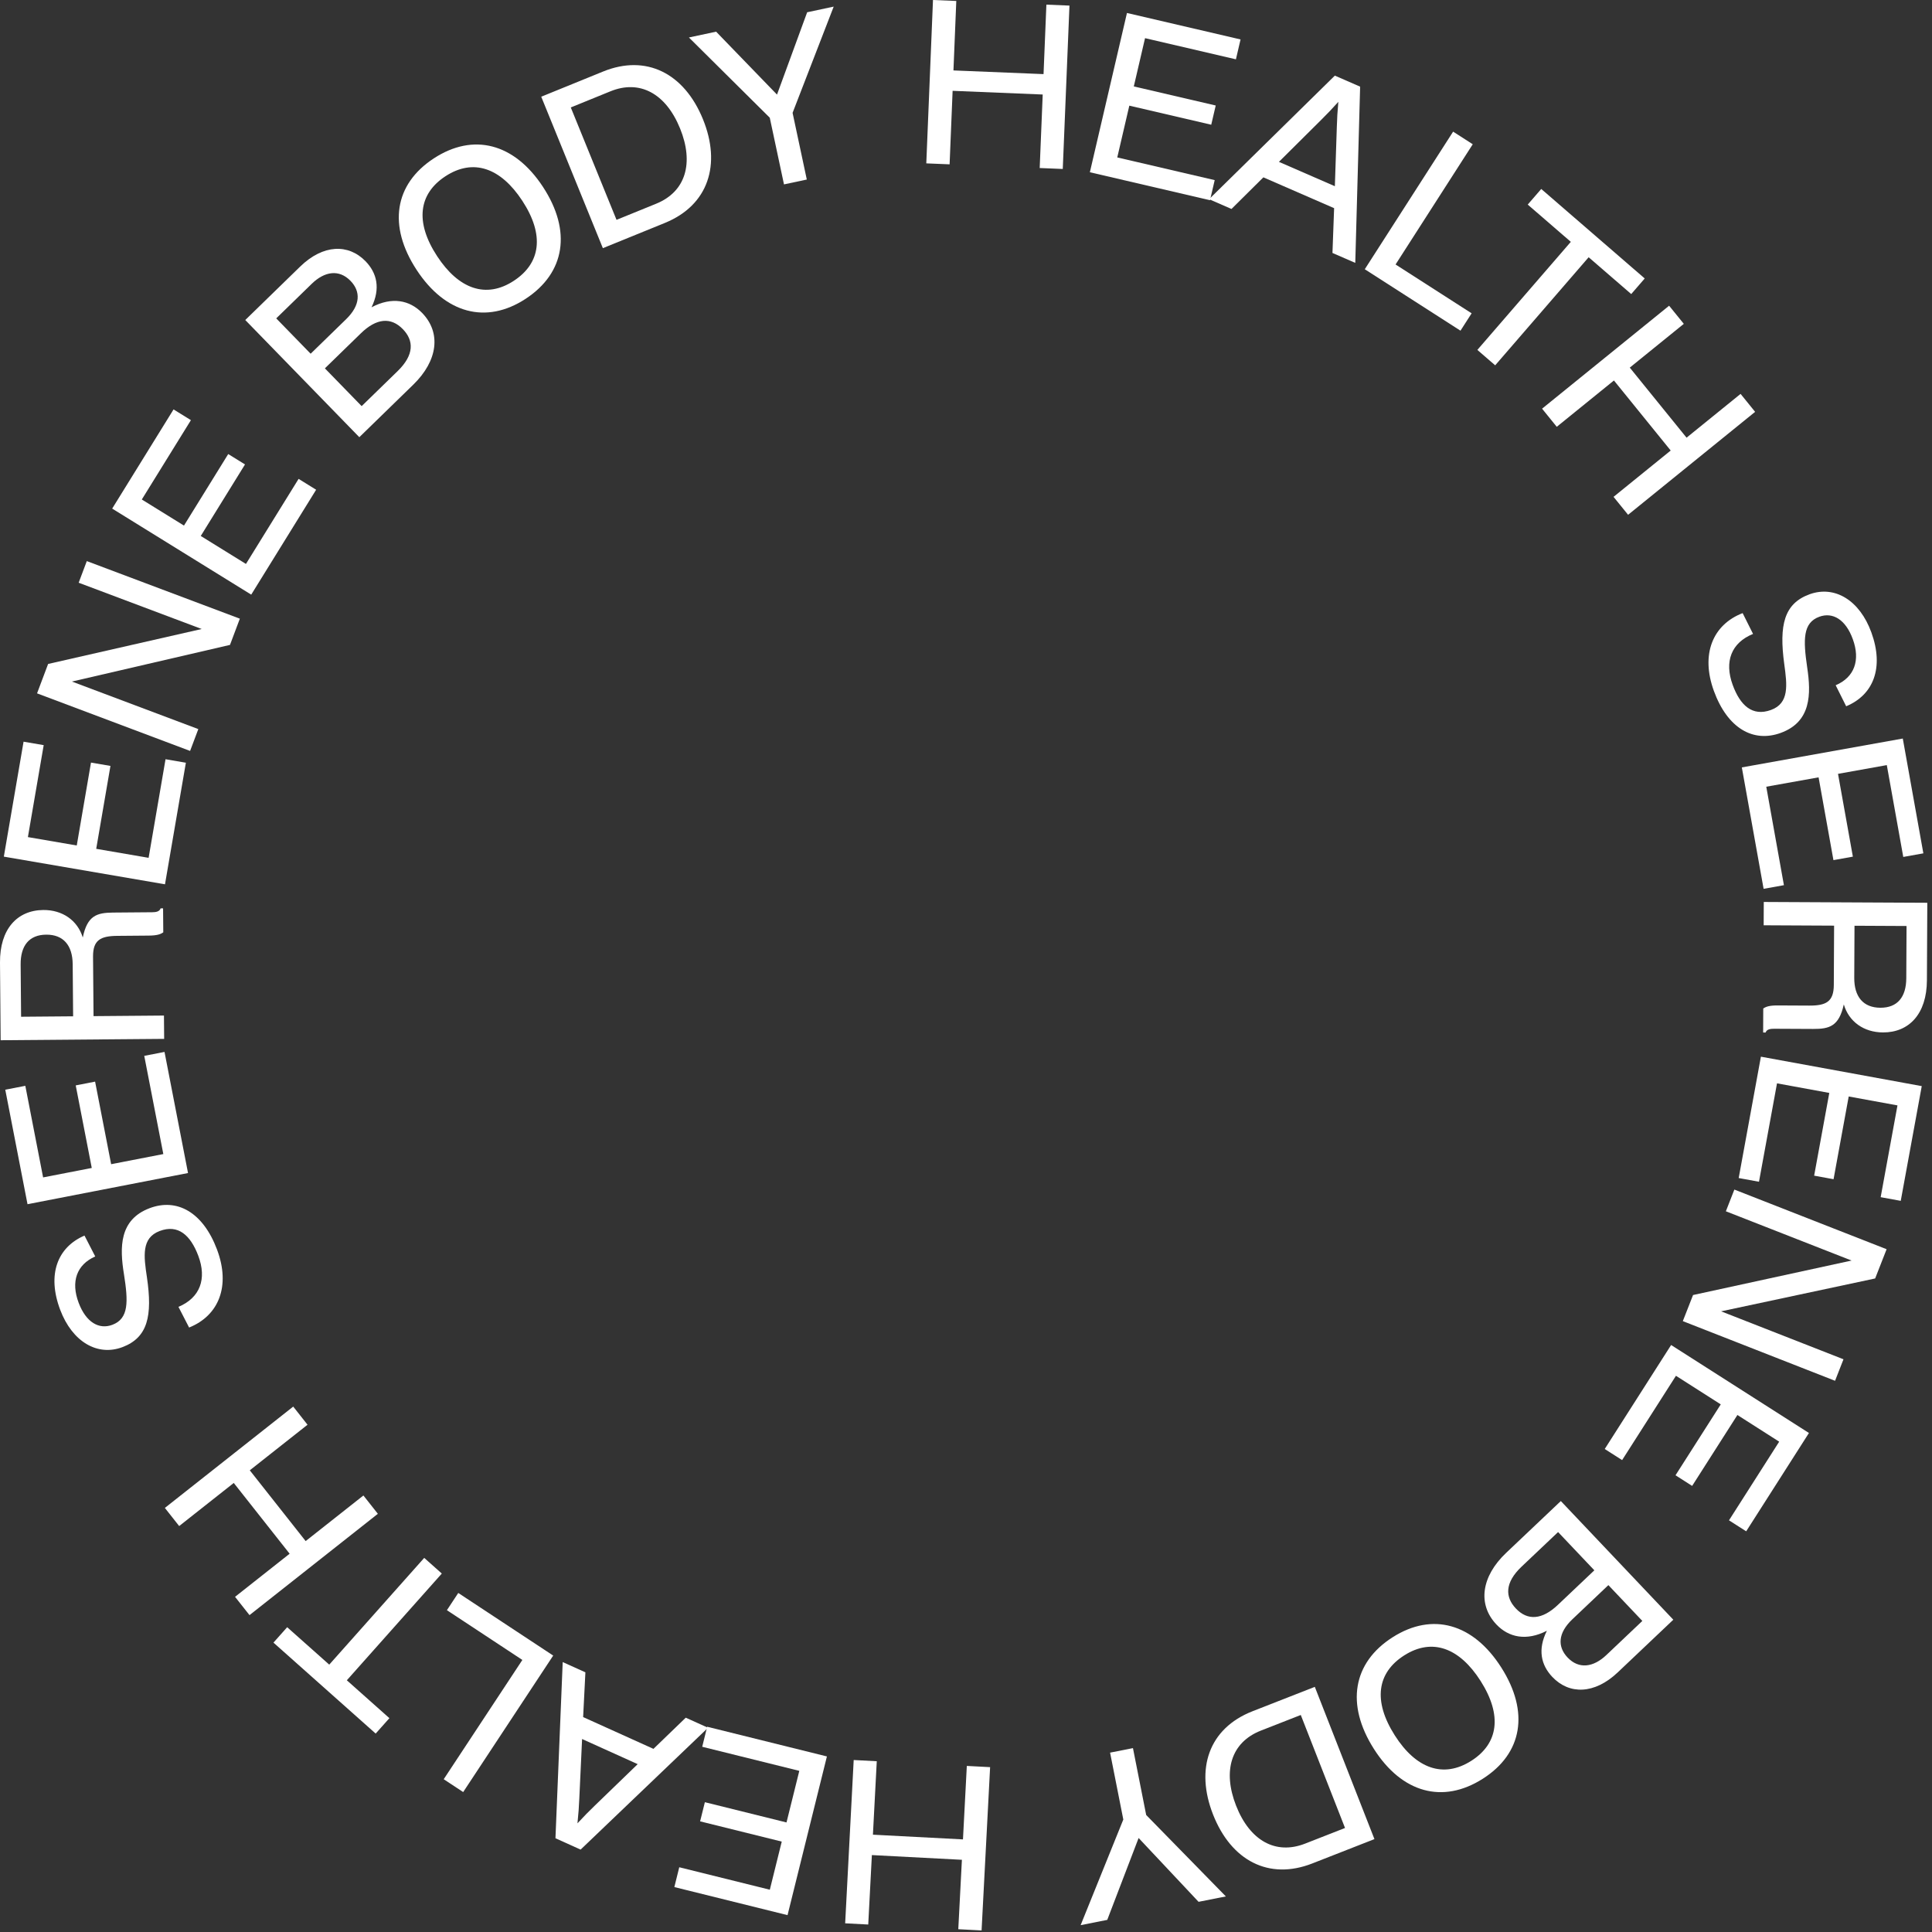 <svg width="125" height="125" viewBox="0 0 125 125" fill="none" xmlns="http://www.w3.org/2000/svg">
<rect x="0" y="0" width="125" height="125" fill="#333333" stroke="none"/>
<path d="M99.772 26.441L107.991 19.78L108.942 20.953L105.446 23.785L109.12 28.318L112.615 25.485L113.556 26.646L105.337 33.307L104.396 32.146L108.094 29.149L104.421 24.617L100.722 27.614L99.772 26.441Z" fill="white"/>
<path d="M95.585 22.639L101.632 15.647L98.844 13.236L99.718 12.226L106.413 18.017L105.54 19.026L102.785 16.644L96.738 23.636L95.585 22.639Z" fill="white"/>
<path d="M88.301 17.42L94.017 8.517L95.287 9.333L90.293 17.112L95.214 20.271L94.493 21.395L88.301 17.42Z" fill="white"/>
<path d="M78.227 12.888L86.364 4.893L88 5.606L87.686 17.009L86.21 16.366L86.317 13.468L81.74 11.474L79.677 13.52L78.227 12.888ZM85.482 7.754L82.746 10.472L86.365 12.048L86.493 8.194C86.505 7.693 86.537 7.184 86.59 6.59C86.191 7.034 85.84 7.403 85.482 7.754Z" fill="white"/>
<path d="M70.514 11.144L72.914 0.84L80.263 2.552L79.964 3.838L74.084 2.469L73.357 5.592L78.657 6.826L78.367 8.07L73.067 6.836L72.287 10.186L78.591 11.654L78.288 12.954L70.514 11.144Z" fill="white"/>
<path d="M59.931 10.57L60.364 0L61.872 0.062L61.688 4.557L67.517 4.795L67.701 0.3L69.194 0.362L68.761 10.932L67.268 10.871L67.463 6.115L61.634 5.876L61.439 10.632L59.931 10.57Z" fill="white"/>
<path d="M50.724 11.93L49.804 7.616L44.573 2.425L46.333 2.049L50.272 6.121L52.223 0.794L53.94 0.428L51.28 7.301L52.2 11.616L50.724 11.93Z" fill="white"/>
<path d="M39.005 16.056L35.018 6.257L39.023 4.627C41.806 3.495 44.268 4.733 45.482 7.717C46.669 10.634 45.847 13.272 43.011 14.426L39.005 16.056ZM39.497 5.907L36.93 6.952L39.889 14.224L42.456 13.179C44.378 12.397 44.906 10.537 43.998 8.306C43.079 6.047 41.392 5.136 39.497 5.907Z" fill="white"/>
<path d="M34.008 19.333C31.459 21.002 28.808 20.292 26.956 17.463C25.087 14.61 25.512 11.921 28.062 10.251C30.623 8.574 33.278 9.264 35.131 12.093C36.999 14.946 36.57 17.655 34.008 19.333ZM33.245 18.167C34.981 17.03 35.246 15.209 33.791 12.987C32.392 10.851 30.614 10.228 28.817 11.405C27.093 12.534 26.828 14.355 28.283 16.576C29.674 18.701 31.448 19.344 33.245 18.167Z" fill="white"/>
<path d="M23.248 28.286L15.869 20.705L19.415 17.253C20.912 15.796 22.544 15.766 23.648 16.9C24.387 17.659 24.63 18.657 24.039 19.881C25.362 19.18 26.508 19.422 27.308 20.243C28.563 21.532 28.323 23.346 26.742 24.884L23.248 28.286ZM20.17 18.361L17.872 20.599L20.099 22.886L22.397 20.649C23.332 19.738 23.344 18.856 22.676 18.169C21.937 17.41 21.002 17.552 20.17 18.361ZM23.349 21.565L21.02 23.832L23.399 26.276L25.728 24.009C26.809 22.956 26.781 22.032 26.062 21.294C25.293 20.503 24.358 20.583 23.349 21.565Z" fill="white"/>
<path d="M16.254 38.473L7.258 32.906L11.229 26.489L12.352 27.184L9.175 32.317L11.903 34.005L14.766 29.377L15.852 30.049L12.989 34.677L15.913 36.487L19.319 30.983L20.454 31.686L16.254 38.473Z" fill="white"/>
<path d="M12.299 48.585L2.397 44.86L3.113 42.958L13.05 40.696L5.09 37.702L5.616 36.303L15.518 40.028L14.88 41.725L4.654 44.096L12.831 47.172L12.299 48.585Z" fill="white"/>
<path d="M10.675 57.214L0.248 55.424L1.525 47.987L2.827 48.21L1.805 54.16L4.966 54.703L5.887 49.339L7.146 49.555L6.225 54.919L9.615 55.501L10.71 49.122L12.026 49.348L10.675 57.214Z" fill="white"/>
<path d="M10.621 67.215L0.042 67.303L0 62.282C-0.018 60.12 1.104 58.892 2.802 58.877C4.035 58.867 5.013 59.541 5.356 60.656C5.649 59.231 6.272 59.052 7.317 59.043L9.842 59.022C10.074 59.02 10.32 58.989 10.391 58.771L10.551 58.769L10.564 60.322C10.376 60.454 10.144 60.529 9.622 60.533L7.59 60.55C6.502 60.559 6.011 60.824 6.02 61.898L6.052 65.744L10.608 65.706L10.621 67.215ZM4.731 65.755L4.703 62.388C4.693 61.155 4.092 60.463 2.989 60.472C1.886 60.481 1.326 61.183 1.336 62.402L1.365 65.783L4.731 65.755Z" fill="white"/>
<path d="M12.165 75.895L1.78 77.912L0.341 70.504L1.638 70.252L2.789 76.178L5.937 75.567L4.899 70.225L6.153 69.981L7.191 75.323L10.567 74.668L9.333 68.314L10.644 68.059L12.165 75.895Z" fill="white"/>
<path d="M6.162 81.293C4.952 81.827 4.576 82.93 5.088 84.288C5.568 85.564 6.413 86.037 7.269 85.715C8.342 85.311 8.299 84.21 8.02 82.439C7.737 80.7 7.714 78.91 9.684 78.168C11.449 77.503 13.129 78.422 14.039 80.839C14.929 83.202 14.162 85.119 12.235 85.891L11.546 84.554C12.951 83.962 13.391 82.742 12.829 81.248C12.327 79.917 11.528 79.195 10.333 79.645C9.138 80.095 9.302 81.274 9.506 82.639C9.873 85.137 9.565 86.54 7.921 87.159C6.305 87.768 4.675 86.816 3.892 84.738C3.038 82.47 3.705 80.699 5.467 79.942L6.162 81.293Z" fill="white"/>
<path d="M24.447 97.943L16.143 104.498L15.208 103.314L18.739 100.526L15.124 95.947L11.593 98.735L10.667 97.562L18.971 91.006L19.897 92.18L16.161 95.129L19.776 99.708L23.512 96.758L24.447 97.943Z" fill="white"/>
<path d="M28.585 101.808L22.44 108.714L25.194 111.165L24.306 112.162L17.693 106.277L18.58 105.28L21.302 107.701L27.447 100.795L28.585 101.808Z" fill="white"/>
<path d="M35.792 107.115L29.968 115.946L28.708 115.116L33.797 107.398L28.915 104.179L29.65 103.064L35.792 107.115Z" fill="white"/>
<path d="M45.81 111.785L37.565 119.669L35.938 118.934L36.407 107.536L37.875 108.199L37.729 111.095L42.278 113.151L44.368 111.134L45.81 111.785ZM38.486 116.82L41.258 114.14L37.661 112.514L37.481 116.366C37.462 116.867 37.423 117.375 37.362 117.969C37.767 117.53 38.123 117.166 38.486 116.82Z" fill="white"/>
<path d="M53.501 113.641L50.954 123.909L43.63 122.093L43.948 120.811L49.807 122.264L50.579 119.151L45.297 117.841L45.605 116.602L50.887 117.912L51.715 114.574L45.433 113.016L45.754 111.72L53.501 113.641Z" fill="white"/>
<path d="M64.06 114.334L63.508 124.899L62.001 124.82L62.235 120.328L56.41 120.023L56.175 124.516L54.682 124.438L55.234 113.873L56.727 113.951L56.478 118.704L62.304 119.009L62.553 114.255L64.06 114.334Z" fill="white"/>
<path d="M73.302 113.103L74.158 117.43L79.313 122.698L77.547 123.047L73.668 118.918L71.639 124.216L69.917 124.557L72.678 117.723L71.822 113.395L73.302 113.103Z" fill="white"/>
<path d="M85.068 109.139L88.926 118.99L84.899 120.567C82.102 121.662 79.656 120.391 78.481 117.392C77.333 114.459 78.19 111.833 81.041 110.716L85.068 109.139ZM84.442 119.281L87.023 118.27L84.16 110.959L81.579 111.97C79.647 112.727 79.094 114.58 79.973 116.823C80.862 119.093 82.537 120.027 84.442 119.281Z" fill="white"/>
<path d="M90.106 105.928C92.677 104.292 95.319 105.036 97.134 107.889C98.965 110.766 98.505 113.45 95.934 115.086C93.351 116.73 90.705 116.006 88.89 113.153C87.059 110.276 87.523 107.572 90.106 105.928ZM90.854 107.103C89.103 108.218 88.815 110.035 90.241 112.276C91.612 114.431 93.382 115.076 95.194 113.923C96.933 112.817 97.221 110.999 95.795 108.758C94.431 106.616 92.666 105.95 90.854 107.103Z" fill="white"/>
<path d="M100.985 97.117L108.263 104.795L104.671 108.199C103.155 109.637 101.522 109.644 100.434 108.496C99.705 107.727 99.475 106.726 100.083 105.51C98.751 106.193 97.608 105.937 96.819 105.105C95.581 103.799 95.845 101.989 97.446 100.471L100.985 97.117ZM103.931 107.081L106.259 104.874L104.062 102.557L101.735 104.764C100.787 105.662 100.763 106.544 101.422 107.24C102.151 108.008 103.089 107.88 103.931 107.081ZM100.795 103.835L103.154 101.599L100.808 99.124L98.448 101.36C97.353 102.398 97.37 103.323 98.078 104.071C98.837 104.871 99.773 104.804 100.795 103.835Z" fill="white"/>
<path d="M108.121 87.022L117.038 92.714L112.978 99.075L111.865 98.365L115.113 93.276L112.41 91.55L109.481 96.138L108.405 95.45L111.333 90.863L108.434 89.013L104.951 94.468L103.826 93.75L108.121 87.022Z" fill="white"/>
<path d="M112.213 76.965L122.063 80.824L121.322 82.716L111.355 84.843L119.273 87.945L118.728 89.337L108.878 85.477L109.54 83.788L119.797 81.557L111.663 78.37L112.213 76.965Z" fill="white"/>
<path d="M113.93 68.367L124.337 70.272L122.978 77.695L121.679 77.457L122.766 71.519L119.611 70.942L118.631 76.295L117.375 76.065L118.355 70.712L114.972 70.092L113.806 76.459L112.493 76.219L113.93 68.367Z" fill="white"/>
<path d="M114.116 58.357L124.696 58.409L124.671 63.43C124.66 65.593 123.522 66.806 121.824 66.798C120.591 66.792 119.622 66.105 119.294 64.986C118.982 66.406 118.357 66.577 117.312 66.572L114.787 66.56C114.555 66.559 114.308 66.587 114.234 66.804L114.075 66.803L114.082 65.25C114.272 65.121 114.504 65.049 115.027 65.052L117.058 65.062C118.147 65.067 118.641 64.808 118.647 63.734L118.666 59.889L114.109 59.866L114.116 58.357ZM119.986 59.895L119.97 63.262C119.964 64.496 120.555 65.195 121.658 65.201C122.761 65.206 123.33 64.512 123.336 63.293L123.353 59.912L119.986 59.895Z" fill="white"/>
<path d="M112.696 49.651L123.11 47.783L124.441 55.211L123.141 55.444L122.076 49.502L118.919 50.068L119.88 55.425L118.623 55.65L117.662 50.294L114.277 50.9L115.419 57.271L114.105 57.507L112.696 49.651Z" fill="white"/>
<path d="M118.768 44.336C119.985 43.817 120.373 42.718 119.877 41.355C119.411 40.072 118.572 39.59 117.713 39.902C116.635 40.294 116.665 41.395 116.923 43.169C117.186 44.911 117.188 46.702 115.21 47.42C113.437 48.065 111.769 47.127 110.886 44.699C110.024 42.326 110.813 40.418 112.748 39.668L113.422 41.014C112.01 41.589 111.556 42.804 112.101 44.304C112.587 45.641 113.378 46.372 114.578 45.936C115.779 45.5 115.628 44.319 115.439 42.952C115.101 40.45 115.426 39.05 117.077 38.45C118.7 37.86 120.319 38.831 121.077 40.918C121.905 43.196 121.218 44.959 119.447 45.695L118.768 44.336Z" fill="white"/>
</svg>
